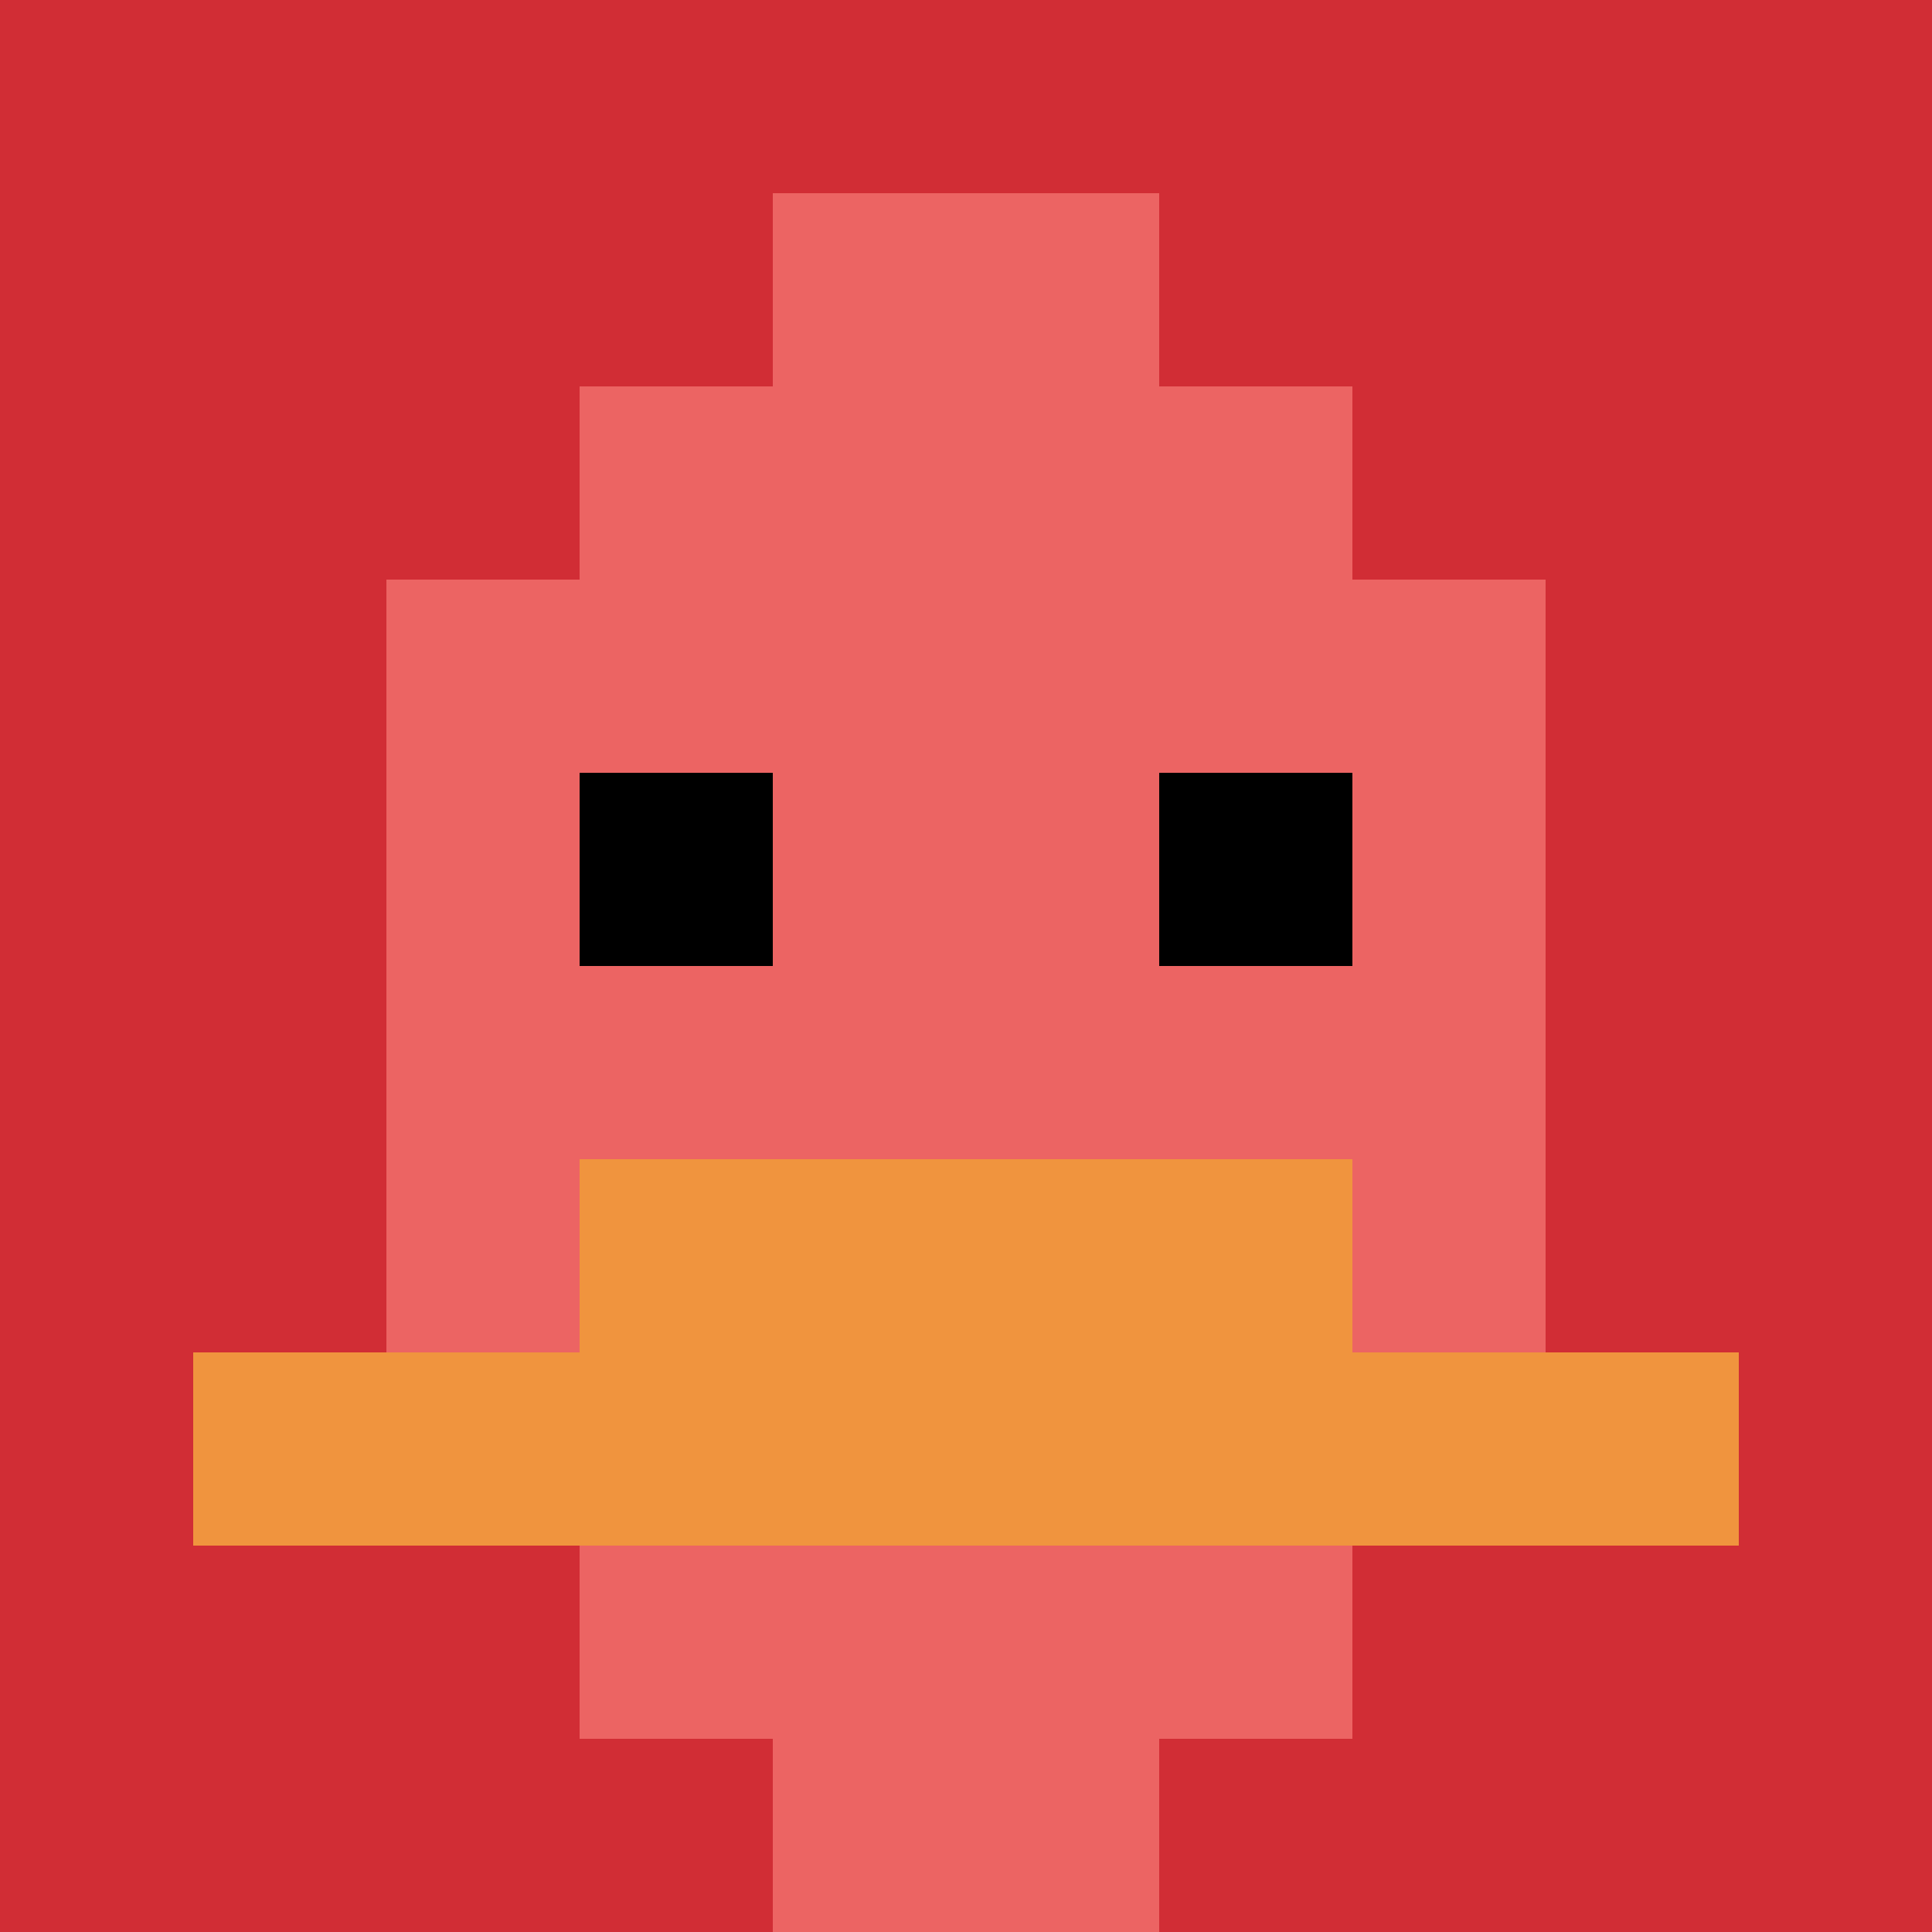 <svg xmlns="http://www.w3.org/2000/svg" version="1.1" width="1311" height="1311"><title>'goose-pfp-501785' by Dmitri Cherniak</title><desc>seed=501785
backgroundColor=#ffffff
padding=20
innerPadding=0
timeout=500
dimension=1
border=false
Save=function(){return n.handleSave()}
frame=217

Rendered at Mon Sep 09 2024 14:21:20 GMT+0800 (中国标准时间)
Generated in &lt;1ms
</desc><defs></defs><rect width="100%" height="100%" fill="#ffffff"></rect><g><g id="0-0"><rect x="0" y="0" height="1311" width="1311" fill="#D12D35"></rect><g><rect id="0-0-3-2-4-7" x="393.3" y="262.2" width="524.4" height="917.7" fill="#EC6463"></rect><rect id="0-0-2-3-6-5" x="262.2" y="393.3" width="786.6" height="655.5" fill="#EC6463"></rect><rect id="0-0-4-8-2-2" x="524.4" y="1048.8" width="262.2" height="262.2" fill="#EC6463"></rect><rect id="0-0-1-7-8-1" x="131.1" y="917.7" width="1048.8" height="131.1" fill="#F0943E"></rect><rect id="0-0-3-6-4-2" x="393.3" y="786.6" width="524.4" height="262.2" fill="#F0943E"></rect><rect id="0-0-3-4-1-1" x="393.3" y="524.4" width="131.1" height="131.1" fill="#000000"></rect><rect id="0-0-6-4-1-1" x="786.6" y="524.4" width="131.1" height="131.1" fill="#000000"></rect><rect id="0-0-4-1-2-2" x="524.4" y="131.1" width="262.2" height="262.2" fill="#EC6463"></rect></g><rect x="0" y="0" stroke="white" stroke-width="0" height="1311" width="1311" fill="none"></rect></g></g></svg>